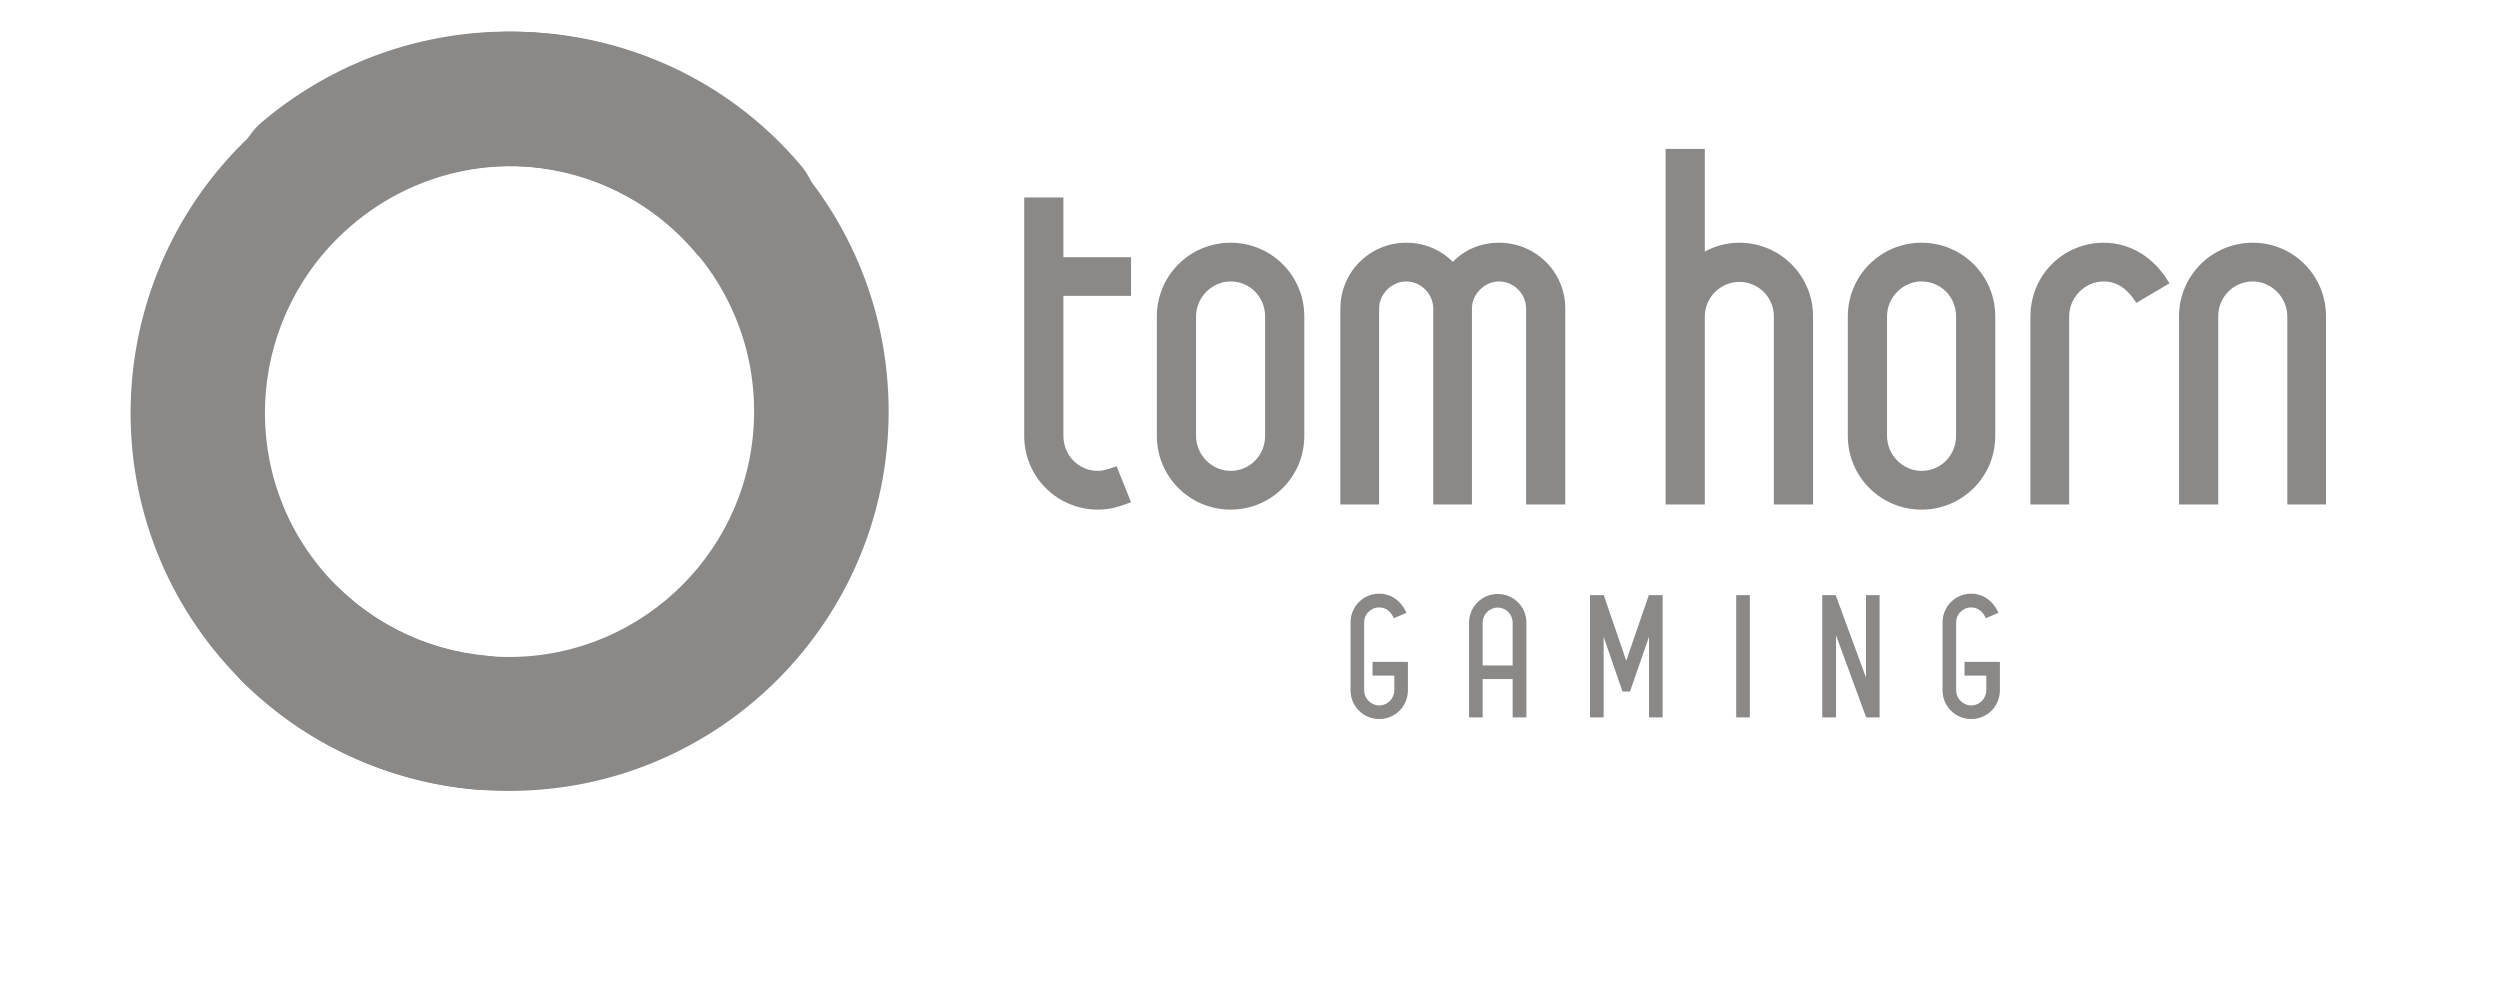 <svg width="100" height="40" viewBox="0 0 100 40" fill="none" xmlns="http://www.w3.org/2000/svg">
<g clip-path="url(#clip0)">
<path d="M42.536 17.436C42.536 18.219 43.151 18.835 43.917 18.835C44.085 18.835 44.253 18.798 44.663 18.649L45.242 20.086C44.682 20.31 44.309 20.385 43.917 20.385C42.293 20.385 40.968 19.078 40.968 17.436V7.898H42.536V10.287H45.242V11.836H42.536V17.436V17.436Z" fill="#8B8987"/>
<path d="M46.274 17.436V12.657C46.274 11.015 47.599 9.709 49.223 9.709C50.847 9.709 52.172 11.015 52.172 12.657V17.436C52.172 19.078 50.847 20.385 49.223 20.385C47.6 20.385 46.274 19.078 46.274 17.436ZM49.223 11.258C48.477 11.258 47.842 11.892 47.842 12.657V17.436C47.842 18.201 48.477 18.835 49.223 18.835C49.989 18.835 50.604 18.219 50.604 17.436V12.657C50.604 11.874 49.989 11.258 49.223 11.258Z" fill="#8B8987"/>
<path d="M61.044 12.34C61.044 11.762 60.559 11.258 59.961 11.258C59.383 11.258 58.878 11.762 58.878 12.34V20.179H57.33V12.34C57.33 11.762 56.844 11.258 56.247 11.258C55.668 11.258 55.164 11.762 55.164 12.34V20.179H53.615V12.34C53.615 10.884 54.791 9.709 56.247 9.709C56.975 9.709 57.628 9.988 58.113 10.474C58.58 9.988 59.233 9.709 59.961 9.709C61.435 9.709 62.611 10.884 62.611 12.34V20.179H61.044V12.34H61.044Z" fill="#8B8987"/>
<path d="M70.955 12.658C70.955 11.892 70.339 11.276 69.573 11.276C68.827 11.276 68.192 11.892 68.192 12.658V20.179H66.624V5.957H68.192V10.063C68.603 9.839 69.069 9.709 69.573 9.709C71.197 9.709 72.522 11.015 72.522 12.658V20.179H70.954V12.658H70.955Z" fill="#8B8987"/>
<path d="M73.913 17.436V12.657C73.913 11.015 75.238 9.709 76.862 9.709C78.486 9.709 79.811 11.015 79.811 12.657V17.436C79.811 19.078 78.486 20.385 76.862 20.385C75.238 20.385 73.913 19.078 73.913 17.436ZM76.862 11.258C76.115 11.258 75.481 11.892 75.481 12.657V17.436C75.481 18.201 76.115 18.835 76.862 18.835C77.627 18.835 78.243 18.219 78.243 17.436V12.657C78.243 11.874 77.627 11.258 76.862 11.258Z" fill="#8B8987"/>
<path d="M84.147 11.258C83.4 11.258 82.766 11.892 82.766 12.657V20.179H81.217V12.657C81.217 11.015 82.523 9.709 84.147 9.709C85.173 9.709 86.144 10.25 86.778 11.332L85.453 12.116C85.08 11.519 84.651 11.258 84.147 11.258Z" fill="#8B8987"/>
<path d="M91.492 12.657C91.492 11.892 90.857 11.258 90.11 11.258C89.345 11.258 88.729 11.874 88.729 12.657V20.179H87.161V12.657C87.161 11.015 88.486 9.709 90.11 9.709C91.734 9.709 93.041 11.015 93.041 12.657V20.179H91.492V12.657Z" fill="#8B8987"/>
<path d="M54.022 27.614V24.894C54.022 24.258 54.534 23.746 55.17 23.746C55.629 23.746 56.042 24.022 56.258 24.513L55.753 24.73C55.629 24.435 55.406 24.297 55.169 24.297C54.835 24.297 54.566 24.566 54.566 24.894V27.614C54.566 27.942 54.842 28.218 55.169 28.218C55.497 28.218 55.773 27.942 55.773 27.614V27.024H54.901V26.474H56.317V27.614C56.317 28.25 55.806 28.762 55.17 28.762C54.534 28.762 54.022 28.25 54.022 27.614Z" fill="#8B8987"/>
<path d="M60.506 27.162H59.306V28.696H58.762V24.907C58.762 24.271 59.274 23.759 59.91 23.759C60.545 23.759 61.057 24.271 61.057 24.907V28.696H60.506V27.162ZM59.91 24.303C59.582 24.303 59.306 24.572 59.306 24.907V26.618H60.506V24.907C60.506 24.572 60.237 24.303 59.91 24.303Z" fill="#8B8987"/>
<path d="M65.961 25.471L65.2 27.66H64.899L64.145 25.471V28.696H63.601V23.805H64.151L65.049 26.428L65.954 23.805H66.505V28.696H65.961V25.471Z" fill="#8B8987"/>
<path d="M69.993 23.805H69.448V28.696H69.993V23.805Z" fill="#8B8987"/>
<path d="M73.441 25.412V28.696H72.89V23.805H73.427L74.64 27.103V23.805H75.184V28.696H74.647L73.441 25.412Z" fill="#8B8987"/>
<path d="M77.702 27.614V24.894C77.702 24.258 78.213 23.746 78.849 23.746C79.308 23.746 79.721 24.022 79.937 24.513L79.433 24.73C79.308 24.435 79.085 24.297 78.849 24.297C78.515 24.297 78.246 24.566 78.246 24.894V27.614C78.246 27.942 78.521 28.218 78.849 28.218C79.177 28.218 79.452 27.942 79.452 27.614V27.024H78.58V26.474H79.996V27.614C79.996 28.25 79.485 28.762 78.849 28.762C78.213 28.762 77.702 28.25 77.702 27.614Z" fill="#8B8987"/>
<path fill-rule="evenodd" clip-rule="evenodd" d="M31.721 10.401C32.853 9.442 32.993 7.747 32.034 6.615C26.612 0.218 17.023 -0.536 10.619 4.891C4.215 10.319 3.386 19.901 8.808 26.299C11.493 29.467 15.209 31.253 19.044 31.586C20.522 31.715 21.825 30.62 21.953 29.142C22.081 27.664 20.987 26.362 19.509 26.234C17.024 26.018 14.636 24.866 12.906 22.825C9.42 18.711 9.933 12.515 14.093 8.99C18.252 5.465 24.448 5.974 27.935 10.089C28.894 11.221 30.589 11.361 31.721 10.401Z" fill="#8B8987"/>
<path fill-rule="evenodd" clip-rule="evenodd" d="M17.669 3.952C17.669 2.472 18.874 1.273 20.36 1.273C28.76 1.273 35.546 8.083 35.546 16.455C35.546 24.827 28.76 31.637 20.36 31.637C16.2 31.637 12.428 29.961 9.69 27.258C8.635 26.216 8.628 24.52 9.674 23.469C10.72 22.418 12.424 22.411 13.479 23.453C15.254 25.204 17.68 26.279 20.36 26.279C25.762 26.279 30.164 21.893 30.164 16.455C30.164 11.017 25.762 6.631 20.36 6.631C18.874 6.631 17.669 5.432 17.669 3.952Z" fill="#8B8987"/>
<path fill-rule="evenodd" clip-rule="evenodd" d="M31.607 10.409C32.74 9.448 32.881 7.75 31.92 6.617C26.489 0.209 16.884 -0.547 10.469 4.89C9.335 5.85 9.195 7.548 10.156 8.682C11.117 9.816 12.815 9.956 13.948 8.995C18.115 5.464 24.322 5.975 27.814 10.096C28.775 11.23 30.473 11.37 31.607 10.409Z" fill="#8B8987"/>
</g>
<defs>
<clipPath id="clip0">
<rect width="100" height="40" fill="white"/>
</clipPath>
</defs>
</svg>
